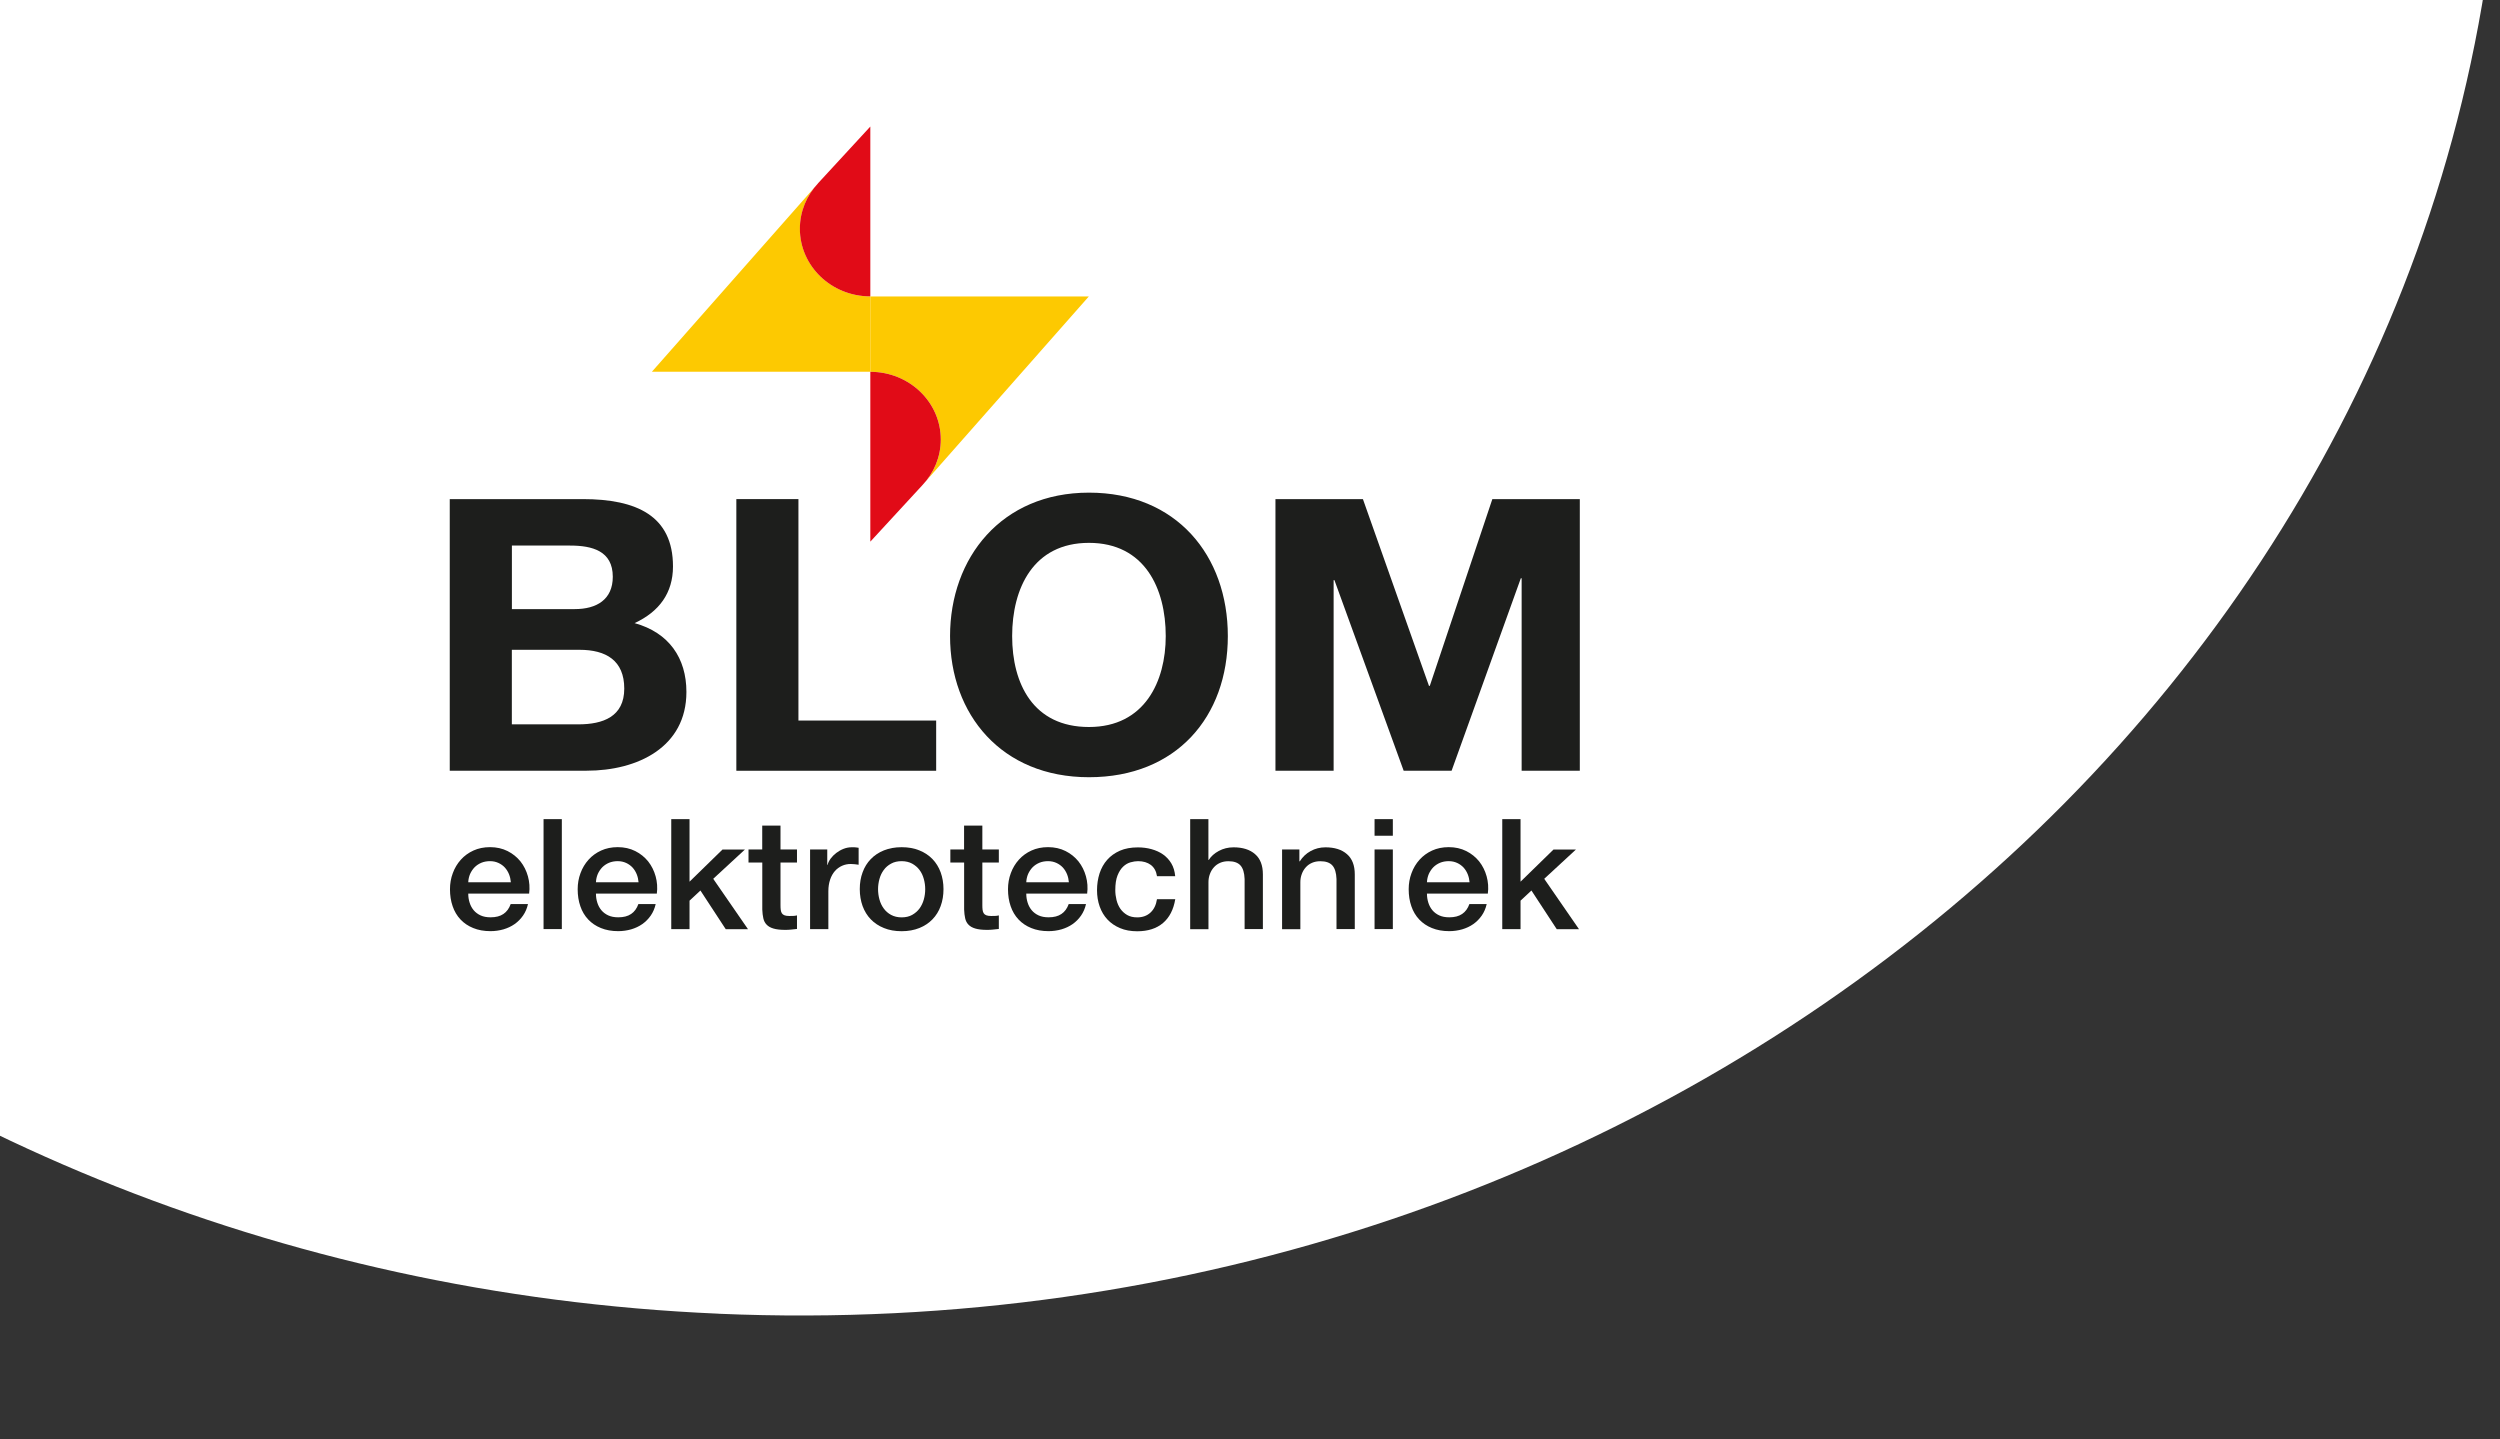 <?xml version="1.0" encoding="UTF-8"?>
<svg id="Laag_1" data-name="Laag 1" xmlns="http://www.w3.org/2000/svg" xmlns:xlink="http://www.w3.org/1999/xlink" viewBox="0 0 433.63 249.63">
  <rect x="0" y="0" width="433.63" height="249.63" fill="#333333" stroke="none"/>
  <defs>
    <style>
      .cls-1 {
        fill: none;
      }

      .cls-2 {
        fill: #1d1e1c;
      }

      .cls-3 {
        fill: #fff;
      }

      .cls-4 {
        fill: #e10b17;
      }

      .cls-5 {
        fill: #fdc901;
      }

      .cls-6 {
        clip-path: url(#clippath);
      }
    </style>
    <clipPath id="clippath">
      <rect class="cls-1" width="433.63" height="249.63"/>
    </clipPath>
  </defs>
  <g class="cls-6">
    <path class="cls-3" d="M124.62,227.87c164,7.07,302.46-108.48,309.24-258.08l-319.58-13.77-274.33-11.82-150.86-6.5L-71.14,149.6l.05-.05c50.68,45.61,119.21,75.02,195.71,78.31Z"/>
  </g>
  <g>
    <g>
      <path class="cls-5" d="M138.75,39.67c0-3.03,1.19-5.78,3.15-7.87h0s-28.83,32.68-28.83,32.68h37.9v-13.07c-6.75,0-12.22-5.26-12.22-11.74Z"/>
      <path class="cls-4" d="M141.89,31.8h0c-1.95,2.08-3.15,4.84-3.15,7.87,0,6.49,5.47,11.74,12.22,11.74v-29.46l-9.07,9.84Z"/>
      <path class="cls-5" d="M163.18,76.23c0,3.03-1.19,5.78-3.15,7.87h0s28.83-32.68,28.83-32.68h-37.9v13.07c6.75,0,12.22,5.26,12.22,11.74Z"/>
      <path class="cls-4" d="M163.18,76.23c0-6.49-5.47-11.74-12.22-11.74v29.46l9.07-9.84h0c1.95-2.08,3.15-4.84,3.15-7.87Z"/>
    </g>
    <g>
      <path class="cls-2" d="M78.02,86.57h23.06c9.34,0,15.65,2.9,15.65,11.68,0,4.62-2.4,7.85-6.66,9.83,5.97,1.65,8.99,6.07,8.99,11.94,0,9.57-8.44,13.66-17.3,13.66h-23.75v-47.12ZM88.79,105.65h10.91c3.78,0,6.59-1.65,6.59-5.61,0-4.49-3.57-5.41-7.41-5.41h-10.09v11.02ZM88.79,125.64h11.53c4.26,0,7.96-1.32,7.96-6.2s-3.16-6.73-7.76-6.73h-11.74v12.93Z"/>
      <path class="cls-2" d="M127.71,86.57h10.78v38.41h23.89v8.71h-34.66v-47.12Z"/>
      <path class="cls-2" d="M188.88,85.45c15.17,0,24.09,10.89,24.09,24.88s-8.92,24.48-24.09,24.48-24.09-10.89-24.09-24.48,8.92-24.88,24.09-24.88ZM188.88,126.1c9.68,0,13.32-7.92,13.32-15.77,0-8.25-3.64-16.17-13.32-16.17s-13.32,7.92-13.32,16.17,3.64,15.77,13.32,15.77Z"/>
      <path class="cls-2" d="M221.23,86.57h15.17l11.46,32.4h.14l10.85-32.4h15.17v47.12h-10.09v-33.39h-.14l-12.01,33.39h-8.31l-12.01-33.06h-.14v33.06h-10.09v-47.12Z"/>
    </g>
    <g>
      <path class="cls-2" d="M81.22,155.03c0,.54.08,1.05.24,1.55s.39.93.71,1.31c.31.37.71.67,1.19.89.48.22,1.06.33,1.72.33.93,0,1.67-.19,2.24-.58.57-.38.99-.96,1.26-1.72h3c-.17.75-.45,1.41-.86,2-.41.59-.9,1.08-1.47,1.48-.57.4-1.22.7-1.93.91-.71.2-1.46.31-2.24.31-1.13,0-2.13-.18-3-.54-.87-.35-1.61-.85-2.21-1.49-.6-.64-1.06-1.41-1.36-2.3-.31-.89-.46-1.87-.46-2.94,0-.98.16-1.91.49-2.79.32-.88.79-1.66,1.39-2.33.6-.67,1.33-1.2,2.18-1.59.85-.39,1.82-.59,2.89-.59,1.13,0,2.14.23,3.04.68.9.45,1.64,1.06,2.24,1.8.59.75,1.02,1.61,1.29,2.58.27.97.34,1.97.21,3h-10.56ZM88.61,153.03c-.04-.48-.14-.94-.32-1.39-.18-.44-.42-.83-.72-1.16s-.68-.6-1.11-.8c-.44-.2-.92-.31-1.46-.31s-1.06.09-1.51.28c-.45.19-.84.45-1.17.78-.32.33-.58.72-.78,1.16-.19.45-.3.93-.32,1.44h7.39Z"/>
      <path class="cls-2" d="M94.28,142.08h3.17v19.07h-3.17v-19.07Z"/>
      <path class="cls-2" d="M103.37,155.03c0,.54.08,1.05.24,1.55s.39.93.71,1.31c.31.37.71.67,1.19.89.48.22,1.06.33,1.72.33.93,0,1.67-.19,2.24-.58.57-.38.99-.96,1.26-1.72h3c-.17.75-.45,1.41-.86,2-.41.59-.9,1.08-1.47,1.48-.57.4-1.22.7-1.93.91-.71.2-1.46.31-2.24.31-1.13,0-2.13-.18-3-.54-.87-.35-1.61-.85-2.21-1.49-.6-.64-1.06-1.41-1.36-2.3-.31-.89-.46-1.87-.46-2.94,0-.98.16-1.91.49-2.79.32-.88.79-1.66,1.39-2.33.6-.67,1.33-1.2,2.18-1.59.85-.39,1.82-.59,2.89-.59,1.13,0,2.14.23,3.04.68.9.45,1.64,1.06,2.24,1.8.59.75,1.02,1.61,1.29,2.58.27.97.34,1.97.21,3h-10.56ZM110.76,153.03c-.04-.48-.14-.94-.32-1.39-.18-.44-.42-.83-.72-1.16-.31-.33-.68-.6-1.11-.8-.44-.2-.92-.31-1.46-.31s-1.06.09-1.51.28c-.45.19-.84.45-1.17.78-.32.33-.58.72-.78,1.16-.19.45-.3.93-.32,1.44h7.39Z"/>
      <path class="cls-2" d="M116.43,142.08h3.17v10.85l5.72-5.58h3.89l-5.5,5.08,6.03,8.74h-3.86l-4.39-6.71-1.89,1.76v4.94h-3.17v-19.07Z"/>
      <path class="cls-2" d="M129.82,147.34h2.39v-4.14h3.17v4.14h2.86v2.27h-2.86v7.37c0,.32.01.6.04.83s.09.43.19.59c.1.16.25.28.46.36.2.08.48.12.83.12.22,0,.44,0,.67-.01.22,0,.44-.04.67-.09v2.35c-.35.04-.69.07-1.03.11-.33.04-.68.05-1.03.05-.83,0-1.51-.08-2.01-.23-.51-.15-.91-.37-1.19-.67-.29-.29-.48-.66-.58-1.11-.1-.44-.16-.95-.18-1.52v-8.15h-2.39v-2.27Z"/>
      <path class="cls-2" d="M140.52,147.34h2.97v2.67h.06c.09-.37.27-.74.54-1.1.27-.36.59-.68.97-.97.38-.29.8-.53,1.26-.71.46-.18.93-.27,1.42-.27.37,0,.63,0,.76.03.14.02.28.04.43.06v2.94c-.22-.04-.45-.07-.68-.09-.23-.03-.46-.04-.68-.04-.54,0-1.04.1-1.51.31-.47.21-.89.51-1.24.91-.35.4-.63.89-.83,1.48-.2.59-.31,1.27-.31,2.03v6.57h-3.17v-13.81Z"/>
      <path class="cls-2" d="M156.39,161.52c-1.15,0-2.17-.18-3.07-.55-.9-.36-1.66-.87-2.28-1.51-.62-.64-1.09-1.41-1.42-2.3-.32-.89-.49-1.87-.49-2.94s.16-2.02.49-2.91c.32-.89.8-1.66,1.42-2.3.62-.64,1.38-1.15,2.28-1.51.9-.36,1.92-.55,3.07-.55s2.17.18,3.07.55c.9.36,1.66.87,2.28,1.51.62.64,1.09,1.41,1.42,2.3.32.89.49,1.86.49,2.91s-.16,2.05-.49,2.94c-.32.89-.8,1.66-1.42,2.3-.62.64-1.38,1.15-2.28,1.51-.9.36-1.92.55-3.07.55ZM156.39,159.12c.7,0,1.32-.14,1.83-.43s.94-.66,1.28-1.12c.33-.46.58-.98.74-1.56.16-.58.24-1.17.24-1.78s-.08-1.18-.24-1.76c-.16-.59-.4-1.11-.74-1.56-.33-.45-.76-.82-1.28-1.11-.52-.28-1.13-.43-1.83-.43s-1.32.14-1.83.43c-.52.28-.95.65-1.28,1.11-.33.45-.58.97-.74,1.56-.16.59-.24,1.18-.24,1.76s.08,1.2.24,1.78c.16.58.4,1.1.74,1.56.33.46.76.84,1.28,1.12.52.28,1.13.43,1.83.43Z"/>
      <path class="cls-2" d="M164.83,147.34h2.39v-4.14h3.17v4.14h2.86v2.27h-2.86v7.37c0,.32.01.6.04.83s.09.43.19.59c.1.16.25.28.46.36.2.08.48.12.83.12.22,0,.44,0,.67-.01.22,0,.44-.04.67-.09v2.35c-.35.04-.69.07-1.03.11-.33.04-.68.05-1.03.05-.83,0-1.51-.08-2.01-.23-.51-.15-.91-.37-1.19-.67-.29-.29-.48-.66-.58-1.11-.1-.44-.16-.95-.18-1.52v-8.15h-2.39v-2.27Z"/>
      <path class="cls-2" d="M178.01,155.03c0,.54.08,1.05.24,1.55.16.5.39.93.71,1.31.31.37.71.67,1.19.89.48.22,1.06.33,1.72.33.93,0,1.67-.19,2.24-.58.57-.38.99-.96,1.26-1.72h3c-.17.75-.45,1.41-.86,2-.41.59-.9,1.08-1.47,1.48-.57.4-1.22.7-1.93.91-.71.2-1.46.31-2.24.31-1.13,0-2.13-.18-3-.54-.87-.35-1.61-.85-2.21-1.49-.6-.64-1.06-1.41-1.36-2.3-.31-.89-.46-1.87-.46-2.94,0-.98.16-1.91.49-2.79.32-.88.79-1.66,1.39-2.33.6-.67,1.33-1.2,2.18-1.59.85-.39,1.82-.59,2.89-.59,1.13,0,2.14.23,3.04.68.9.45,1.64,1.06,2.24,1.8.59.75,1.02,1.61,1.29,2.58.27.97.34,1.97.21,3h-10.56ZM185.4,153.03c-.04-.48-.14-.94-.32-1.39-.18-.44-.42-.83-.72-1.16-.31-.33-.68-.6-1.11-.8-.44-.2-.92-.31-1.46-.31s-1.06.09-1.51.28c-.45.19-.84.45-1.17.78-.32.33-.58.72-.78,1.16-.19.45-.3.93-.32,1.44h7.39Z"/>
      <path class="cls-2" d="M200.68,151.96c-.13-.85-.49-1.5-1.07-1.94-.58-.43-1.32-.65-2.21-.65-.41,0-.84.07-1.31.2-.46.13-.89.38-1.28.75-.39.37-.71.87-.97,1.52-.26.65-.39,1.5-.39,2.55,0,.57.07,1.14.21,1.71.14.57.36,1.08.67,1.53.31.44.7.8,1.18,1.08s1.07.41,1.75.41c.93,0,1.69-.28,2.29-.83.6-.55.98-1.33,1.13-2.32h3.17c-.3,1.8-1.01,3.18-2.13,4.13-1.12.95-2.61,1.43-4.46,1.43-1.13,0-2.13-.18-2.99-.55-.86-.36-1.59-.86-2.18-1.49-.59-.63-1.04-1.38-1.35-2.26-.31-.87-.46-1.82-.46-2.83s.15-2,.44-2.91c.3-.91.74-1.7,1.33-2.36.59-.67,1.33-1.19,2.21-1.58.88-.38,1.91-.57,3.1-.57.83,0,1.63.1,2.38.31.75.21,1.42.51,2,.92.58.41,1.06.93,1.43,1.55.37.62.59,1.36.67,2.22h-3.17Z"/>
      <path class="cls-2" d="M206.43,142.08h3.17v7.08h.06c.39-.62.97-1.15,1.74-1.56.77-.42,1.63-.63,2.57-.63,1.57,0,2.82.39,3.72,1.18.91.78,1.36,1.96,1.36,3.52v9.48h-3.17v-8.68c-.04-1.09-.28-1.87-.72-2.36s-1.14-.73-2.08-.73c-.54,0-1.02.09-1.45.28-.43.19-.79.45-1.08.78-.3.33-.53.72-.69,1.16-.17.45-.25.92-.25,1.42v8.15h-3.17v-19.07Z"/>
      <path class="cls-2" d="M222.38,147.34h3v2.03l.06.05c.48-.77,1.11-1.37,1.89-1.8.78-.43,1.64-.65,2.58-.65,1.57,0,2.82.39,3.72,1.18.91.78,1.36,1.96,1.36,3.52v9.48h-3.17v-8.68c-.04-1.09-.28-1.87-.72-2.36s-1.14-.73-2.08-.73c-.54,0-1.02.09-1.45.28-.43.19-.79.45-1.08.78-.3.33-.53.72-.69,1.16-.17.45-.25.92-.25,1.42v8.15h-3.17v-13.81Z"/>
      <path class="cls-2" d="M238.42,142.08h3.17v2.88h-3.17v-2.88ZM238.42,147.34h3.17v13.81h-3.17v-13.81Z"/>
      <path class="cls-2" d="M247.51,155.03c0,.54.08,1.05.24,1.55.16.5.39.93.71,1.31.31.37.71.67,1.19.89.48.22,1.06.33,1.72.33.93,0,1.67-.19,2.24-.58.57-.38.99-.96,1.26-1.72h3c-.17.75-.45,1.41-.86,2-.41.59-.9,1.08-1.47,1.48-.57.4-1.22.7-1.93.91-.71.2-1.46.31-2.24.31-1.13,0-2.13-.18-3-.54-.87-.35-1.61-.85-2.21-1.49-.6-.64-1.06-1.41-1.36-2.3-.31-.89-.46-1.87-.46-2.94,0-.98.16-1.91.49-2.79.32-.88.79-1.66,1.39-2.33.6-.67,1.33-1.2,2.18-1.59.85-.39,1.82-.59,2.89-.59,1.13,0,2.14.23,3.04.68.9.45,1.64,1.06,2.24,1.8.59.75,1.02,1.61,1.29,2.58.27.97.34,1.97.21,3h-10.56ZM254.9,153.03c-.04-.48-.14-.94-.32-1.39-.18-.44-.42-.83-.72-1.16-.31-.33-.68-.6-1.11-.8-.44-.2-.92-.31-1.46-.31s-1.06.09-1.51.28c-.45.19-.84.45-1.17.78-.32.33-.58.72-.78,1.16-.19.45-.3.93-.32,1.44h7.39Z"/>
      <path class="cls-2" d="M260.57,142.08h3.17v10.85l5.72-5.58h3.89l-5.5,5.08,6.03,8.74h-3.86l-4.39-6.71-1.89,1.76v4.94h-3.17v-19.07Z"/>
    </g>
  </g>
</svg>
